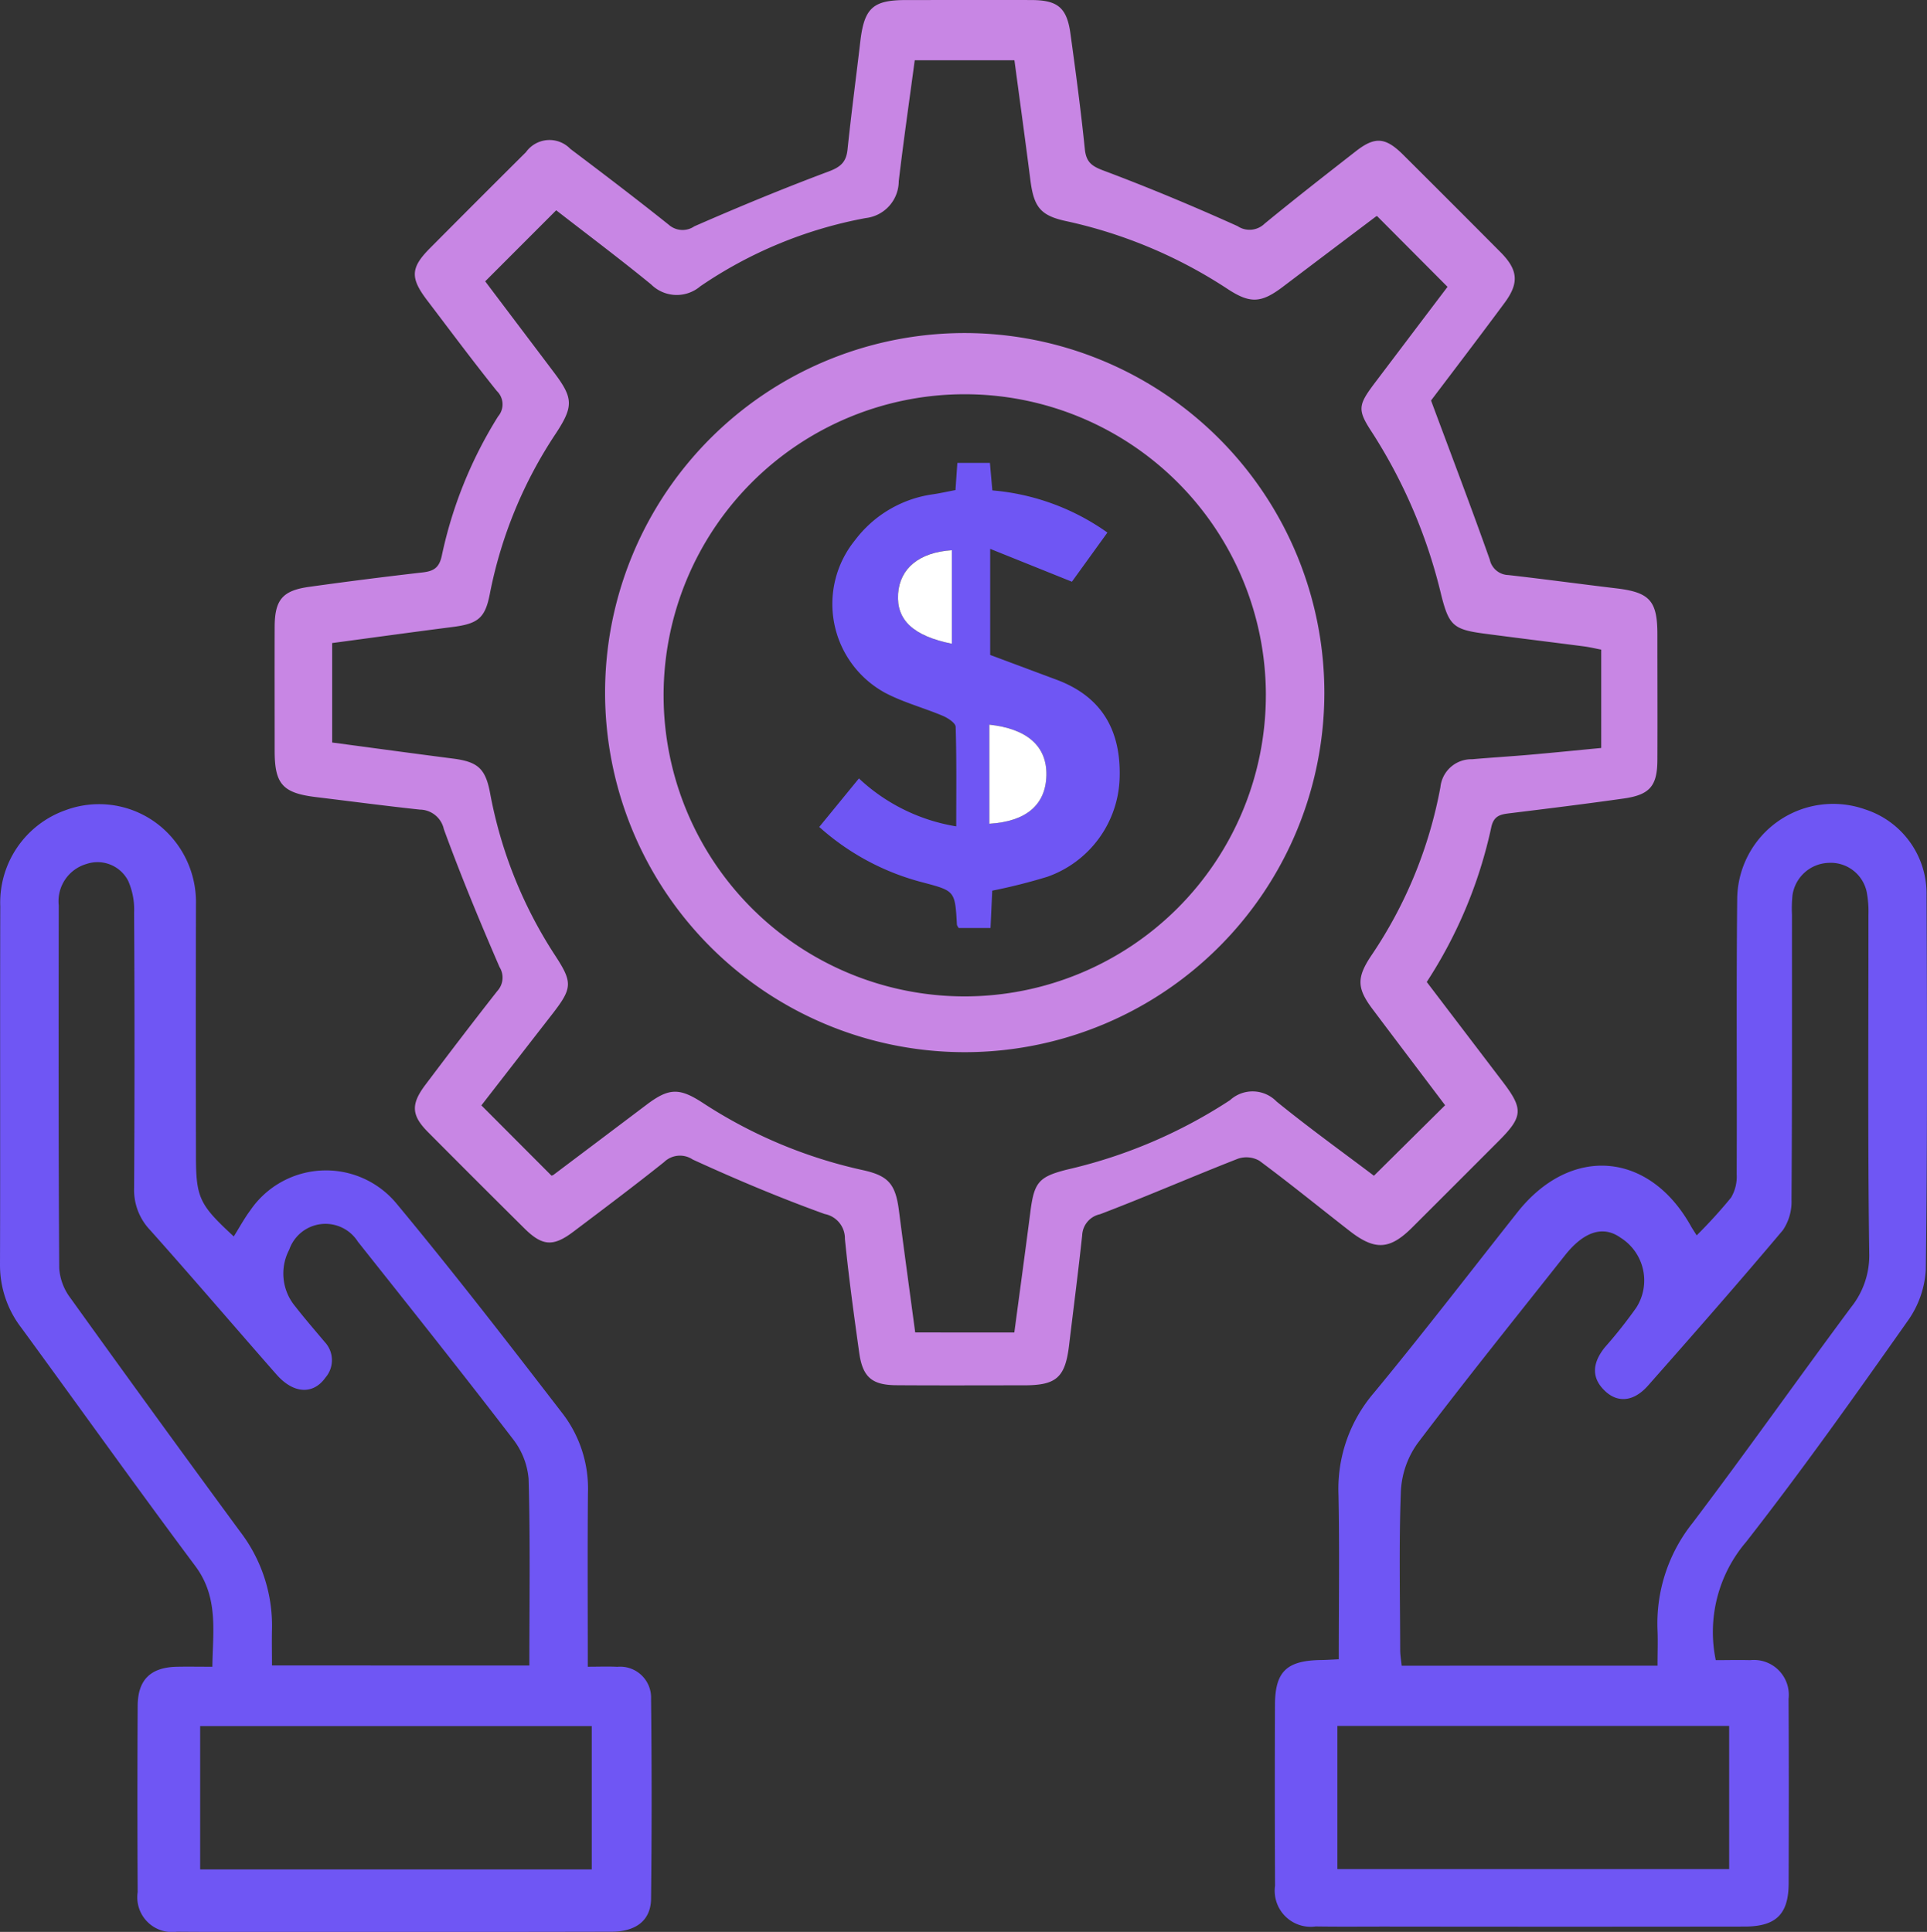 <svg xmlns="http://www.w3.org/2000/svg" width="123.124" height="123.462" viewBox="0 0 123.124 123.462">
  <rect x="0" y="0" width="123.124" height="123.462" fill="#333333" stroke="none"/>
  <g id="WAVlmm.tif" transform="translate(-675 -147.82)">
    <g id="PZ7MZt.tif" transform="translate(675 147.82)">
      <g id="Group_2031" data-name="Group 2031" transform="translate(0 0)">
        <path id="Path_1698" data-name="Path 1698" d="M328.331,79.459c1.341,3.606,2.587,6.873,3.753,10.168a1.248,1.248,0,0,0,1.188.987c2.3.261,4.59.574,6.887.848,2.136.254,2.631.786,2.634,2.924,0,2.687.012,5.375,0,8.062-.01,1.649-.489,2.211-2.149,2.447-2.413.342-4.832.642-7.251.938-.6.074-1.053.134-1.216.911a29.426,29.426,0,0,1-4.12,9.875q2.42,3.18,4.852,6.375c1.328,1.741,1.3,2.231-.257,3.79q-2.76,2.766-5.525,5.525c-1.428,1.425-2.373,1.485-3.99.228-1.925-1.5-3.816-3.039-5.773-4.491a1.667,1.667,0,0,0-1.369-.132c-2.95,1.153-5.856,2.423-8.816,3.549a1.439,1.439,0,0,0-1.138,1.345c-.251,2.341-.555,4.677-.835,7.015-.246,2.063-.8,2.569-2.855,2.573-2.728,0-5.457.014-8.185-.006-1.565-.011-2.156-.522-2.374-2.088-.337-2.414-.669-4.83-.911-7.254a1.592,1.592,0,0,0-1.293-1.6c-2.859-1.032-5.669-2.216-8.433-3.483a1.459,1.459,0,0,0-1.83.166c-1.906,1.521-3.856,2.985-5.8,4.452-1.287.971-1.979.919-3.13-.223q-3.082-3.056-6.142-6.136c-1.066-1.069-1.124-1.776-.183-3.025,1.516-2.014,3.044-4.02,4.6-6a1.268,1.268,0,0,0,.144-1.531c-1.258-2.908-2.474-5.839-3.559-8.815a1.587,1.587,0,0,0-1.531-1.249c-2.218-.238-4.429-.532-6.643-.8-2.12-.259-2.634-.828-2.636-2.943,0-2.646-.008-5.292,0-7.938.007-1.725.5-2.317,2.194-2.554q3.62-.506,7.252-.922c.7-.08,1.065-.283,1.232-1.063a27.508,27.508,0,0,1,3.6-8.911,1.183,1.183,0,0,0-.081-1.62c-1.523-1.9-2.981-3.859-4.456-5.8-1.089-1.433-1.058-2.078.178-3.323q3.059-3.08,6.137-6.141a1.847,1.847,0,0,1,2.836-.211c2.112,1.591,4.216,3.195,6.283,4.844a1.332,1.332,0,0,0,1.64.106c2.826-1.238,5.68-2.418,8.569-3.5.773-.289,1.135-.6,1.219-1.412.239-2.3.547-4.595.815-6.892.251-2.144.8-2.654,2.908-2.657,2.687,0,5.374-.012,8.061,0,1.653.01,2.233.5,2.459,2.14.338,2.455.668,4.913.919,7.379.086.842.442,1.1,1.216,1.387,2.885,1.083,5.734,2.276,8.544,3.543a1.377,1.377,0,0,0,1.727-.159c1.916-1.573,3.873-3.1,5.826-4.625,1.221-.955,1.894-.9,3.013.209q3.12,3.106,6.224,6.228c1.134,1.138,1.216,1.978.262,3.26C331.4,75.421,329.745,77.588,328.331,79.459Zm-26.625,59.56c.353-2.647.7-5.182,1.027-7.721.239-1.875.535-2.23,2.327-2.686a32.067,32.067,0,0,0,10.43-4.441,2.135,2.135,0,0,1,2.973.09c2.076,1.688,4.252,3.253,6.219,4.742l4.548-4.506c-1.506-1.994-3.076-4.066-4.637-6.144-.986-1.312-1.025-1.991-.11-3.375a28.4,28.4,0,0,0,4.446-10.805,1.988,1.988,0,0,1,2.026-1.787c1.235-.109,2.473-.182,3.707-.29,1.507-.132,3.012-.285,4.543-.431V95.38c-.381-.073-.735-.159-1.093-.206-2.13-.277-4.262-.537-6.392-.819-1.963-.261-2.244-.531-2.732-2.441a33.6,33.6,0,0,0-4.371-10.331c-1.009-1.53-.982-1.789.152-3.288,1.588-2.1,3.174-4.2,4.615-6.1l-4.5-4.52c.043-.017-.042,0-.1.045q-2.97,2.239-5.936,4.484c-1.364,1.029-2.065,1.07-3.479.152A30.557,30.557,0,0,0,305.036,68c-1.648-.352-2.079-.891-2.3-2.594-.328-2.57-.682-5.136-1.024-7.691h-6.37c-.354,2.646-.72,5.181-1.021,7.724a2.382,2.382,0,0,1-2.107,2.361,27.637,27.637,0,0,0-10.574,4.362,2.323,2.323,0,0,1-3.139-.119c-2.042-1.67-4.155-3.254-6.067-4.74l-4.536,4.54c1.4,1.859,2.9,3.839,4.39,5.817,1.235,1.635,1.263,2.162.138,3.884A28.224,28.224,0,0,0,268.2,91.785c-.3,1.573-.741,1.937-2.386,2.148-2.57.329-5.136.684-7.694,1.027v6.357c2.647.353,5.185.7,7.725,1.027,1.579.206,2.071.631,2.366,2.209a28.431,28.431,0,0,0,4.168,10.393c1.116,1.713,1.088,2.073-.2,3.731-1.538,1.979-3.074,3.959-4.525,5.829l4.477,4.488a.309.309,0,0,0,.138-.055q2.972-2.236,5.94-4.477c1.417-1.066,2.082-1.1,3.581-.123a30.66,30.66,0,0,0,10.219,4.3c1.639.358,2.1.881,2.321,2.567.333,2.6.693,5.206,1.042,7.812Z" transform="translate(-236.896 -53.864)" fill="#c886e4"/>
        <path id="Path_1699" data-name="Path 1699" d="M412.072,231.954c0-3.591.052-7.058-.017-10.523a9.427,9.427,0,0,1,2.253-6.492c3.132-3.791,6.129-7.693,9.18-11.551,3.4-4.294,8.41-3.9,11.082.882.1.177.214.345.37.594a31.469,31.469,0,0,0,2.2-2.418,2.636,2.636,0,0,0,.357-1.489c.024-5.87-.029-11.742.033-17.612a6.131,6.131,0,0,1,8.188-5.7,5.657,5.657,0,0,1,3.911,5.476c.035,7.979.054,15.959-.047,23.936a6.253,6.253,0,0,1-1.167,3.289c-3.356,4.762-6.73,9.519-10.315,14.109a8.859,8.859,0,0,0-1.94,7.555c.67,0,1.435-.02,2.2,0a2.232,2.232,0,0,1,2.453,2.479c.022,3.927.015,7.855.005,11.782-.005,1.968-.8,2.763-2.812,2.766q-11.471.015-22.941,0c-1.488,0-2.976.015-4.464-.008a2.3,2.3,0,0,1-2.6-2.593q-.025-5.767-.005-11.534c0-2.15.73-2.861,2.919-2.9C411.238,232,411.563,231.977,412.072,231.954Zm20.368.409c0-.833.026-1.532,0-2.228a10.294,10.294,0,0,1,2.245-6.9c3.44-4.548,6.729-9.209,10.129-13.787a5.285,5.285,0,0,0,1.152-3.471c-.1-7.192-.045-14.387-.051-21.581a6.735,6.735,0,0,0-.11-1.476,2.35,2.35,0,0,0-2.441-1.862,2.415,2.415,0,0,0-2.3,2.059,8.169,8.169,0,0,0-.035,1.238c0,6.077.013,12.155-.029,18.232a3.248,3.248,0,0,1-.553,1.947c-2.822,3.351-5.712,6.645-8.613,9.929-.9,1.022-1.906,1.115-2.709.384-.893-.814-.907-1.767-.047-2.833a29.493,29.493,0,0,0,2-2.525,3.227,3.227,0,0,0-1-4.476c-1.109-.793-2.341-.407-3.562,1.138-3.151,3.989-6.343,7.948-9.407,12a5.713,5.713,0,0,0-1.067,3.045c-.132,3.385-.052,6.779-.045,10.169,0,.316.058.631.094,1Zm-20.455,3.851v9.149h25.032v-9.149Z" transform="translate(-326.533 -125.915)" fill="#6f56f4"/>
        <path id="Path_1700" data-name="Path 1700" d="M227.238,204.941c.352-.56.665-1.141,1.054-1.665a5.853,5.853,0,0,1,9.332-.451c3.668,4.417,7.182,8.964,10.685,13.514a7.893,7.893,0,0,1,1.558,5c-.032,3.633-.01,7.267-.01,11.1.68,0,1.284-.024,1.886.005A1.977,1.977,0,0,1,253.9,234.5q.072,6.384,0,12.769c-.018,1.382-.96,2.1-2.528,2.106q-10.1.021-20.207.01c-2.521,0-5.042.012-7.562-.01a2.22,2.22,0,0,1-2.505-2.53q-.031-5.952,0-11.9c.006-1.678.828-2.474,2.529-2.505.7-.013,1.4,0,2.244,0,.025-2.259.409-4.423-1.091-6.434-3.755-5.032-7.4-10.145-11.107-15.214a6.566,6.566,0,0,1-1.372-4.018c.023-7.645-.005-15.291.017-22.937a6.258,6.258,0,0,1,4.169-6.136,6.146,6.146,0,0,1,6.777,1.723,6.3,6.3,0,0,1,1.557,4.326q-.016,7.935,0,15.87C224.816,202.46,225,202.875,227.238,204.941Zm18.886,27.421c0-4.083.062-8.01-.048-11.932a4.815,4.815,0,0,0-1.032-2.581c-3.244-4.23-6.565-8.4-9.879-12.576a2.449,2.449,0,0,0-4.381.507,3.279,3.279,0,0,0,.37,3.618c.61.782,1.259,1.533,1.9,2.294a1.7,1.7,0,0,1,.039,2.271c-.778,1.1-2.039,1.041-3.127-.2-2.7-3.073-5.357-6.187-8.082-9.239a3.705,3.705,0,0,1-1.014-2.672q.051-8.8,0-17.61a4.559,4.559,0,0,0-.378-2.024,2.2,2.2,0,0,0-2.655-1.084,2.477,2.477,0,0,0-1.783,2.653c-.009,7.73-.019,15.46.031,23.19a3.557,3.557,0,0,0,.71,1.891q5.384,7.5,10.853,14.943a9.87,9.87,0,0,1,2.032,6.235c-.017.763,0,1.527,0,2.312Zm-21.034,13.03h25.02v-9.159h-25.02Z" transform="translate(-212.301 -125.923)" fill="#6f56f4"/>
        <path id="Path_1701" data-name="Path 1701" d="M351.138,127.96A22.979,22.979,0,1,1,328.167,105,23,23,0,0,1,351.138,127.96Zm-3.737.182a19.241,19.241,0,1,0-19.241,19.251A19.255,19.255,0,0,0,347.4,128.142Z" transform="translate(-266.519 -83.716)" fill="#c886e4"/>
        <path id="Path_1702" data-name="Path 1702" d="M346.76,126.668l.119-1.739h2.081c.053.594.1,1.148.156,1.76a14.824,14.824,0,0,1,7.351,2.694l-2.268,3.141-5.222-2.1v6.78l4.251,1.587c2.91,1.088,4.115,3.269,4.02,6.28a6.917,6.917,0,0,1-4.618,6.309,36.238,36.238,0,0,1-3.522.888c-.031.681-.068,1.484-.109,2.385h-2.038c-.04-.074-.1-.142-.109-.213-.122-2.168-.126-2.152-2.183-2.7a15.815,15.815,0,0,1-6.614-3.544l2.535-3.1a11.887,11.887,0,0,0,6.218,3.063c0-2.189.028-4.276-.037-6.36-.007-.246-.49-.561-.813-.7-1.214-.513-2.512-.856-3.673-1.463a6.464,6.464,0,0,1-1.952-9.756,7.531,7.531,0,0,1,4.994-2.943C345.774,126.871,346.218,126.769,346.76,126.668Zm2.163,14.991v6.33c2.367-.14,3.606-1.216,3.646-3.1C352.608,143.048,351.353,141.922,348.923,141.659Zm-2.4-5.173V130.51c-2.087.135-3.322,1.159-3.433,2.782C342.978,134.971,344.064,135.992,346.526,136.486Z" transform="translate(-285.71 -95.348)" fill="#6f56f4"/>
        <path id="Path_1703" data-name="Path 1703" d="M364.164,165.121c2.43.263,3.685,1.389,3.646,3.232-.04,1.881-1.279,2.957-3.646,3.1Z" transform="translate(-300.951 -118.81)" fill="#fff"/>
        <path id="Path_1704" data-name="Path 1704" d="M353.58,144.313c-2.462-.495-3.549-1.515-3.433-3.194.111-1.623,1.346-2.647,3.433-2.782Z" transform="translate(-292.763 -103.174)" fill="#fff"/>
      </g>
    </g>
  </g>
</svg>
